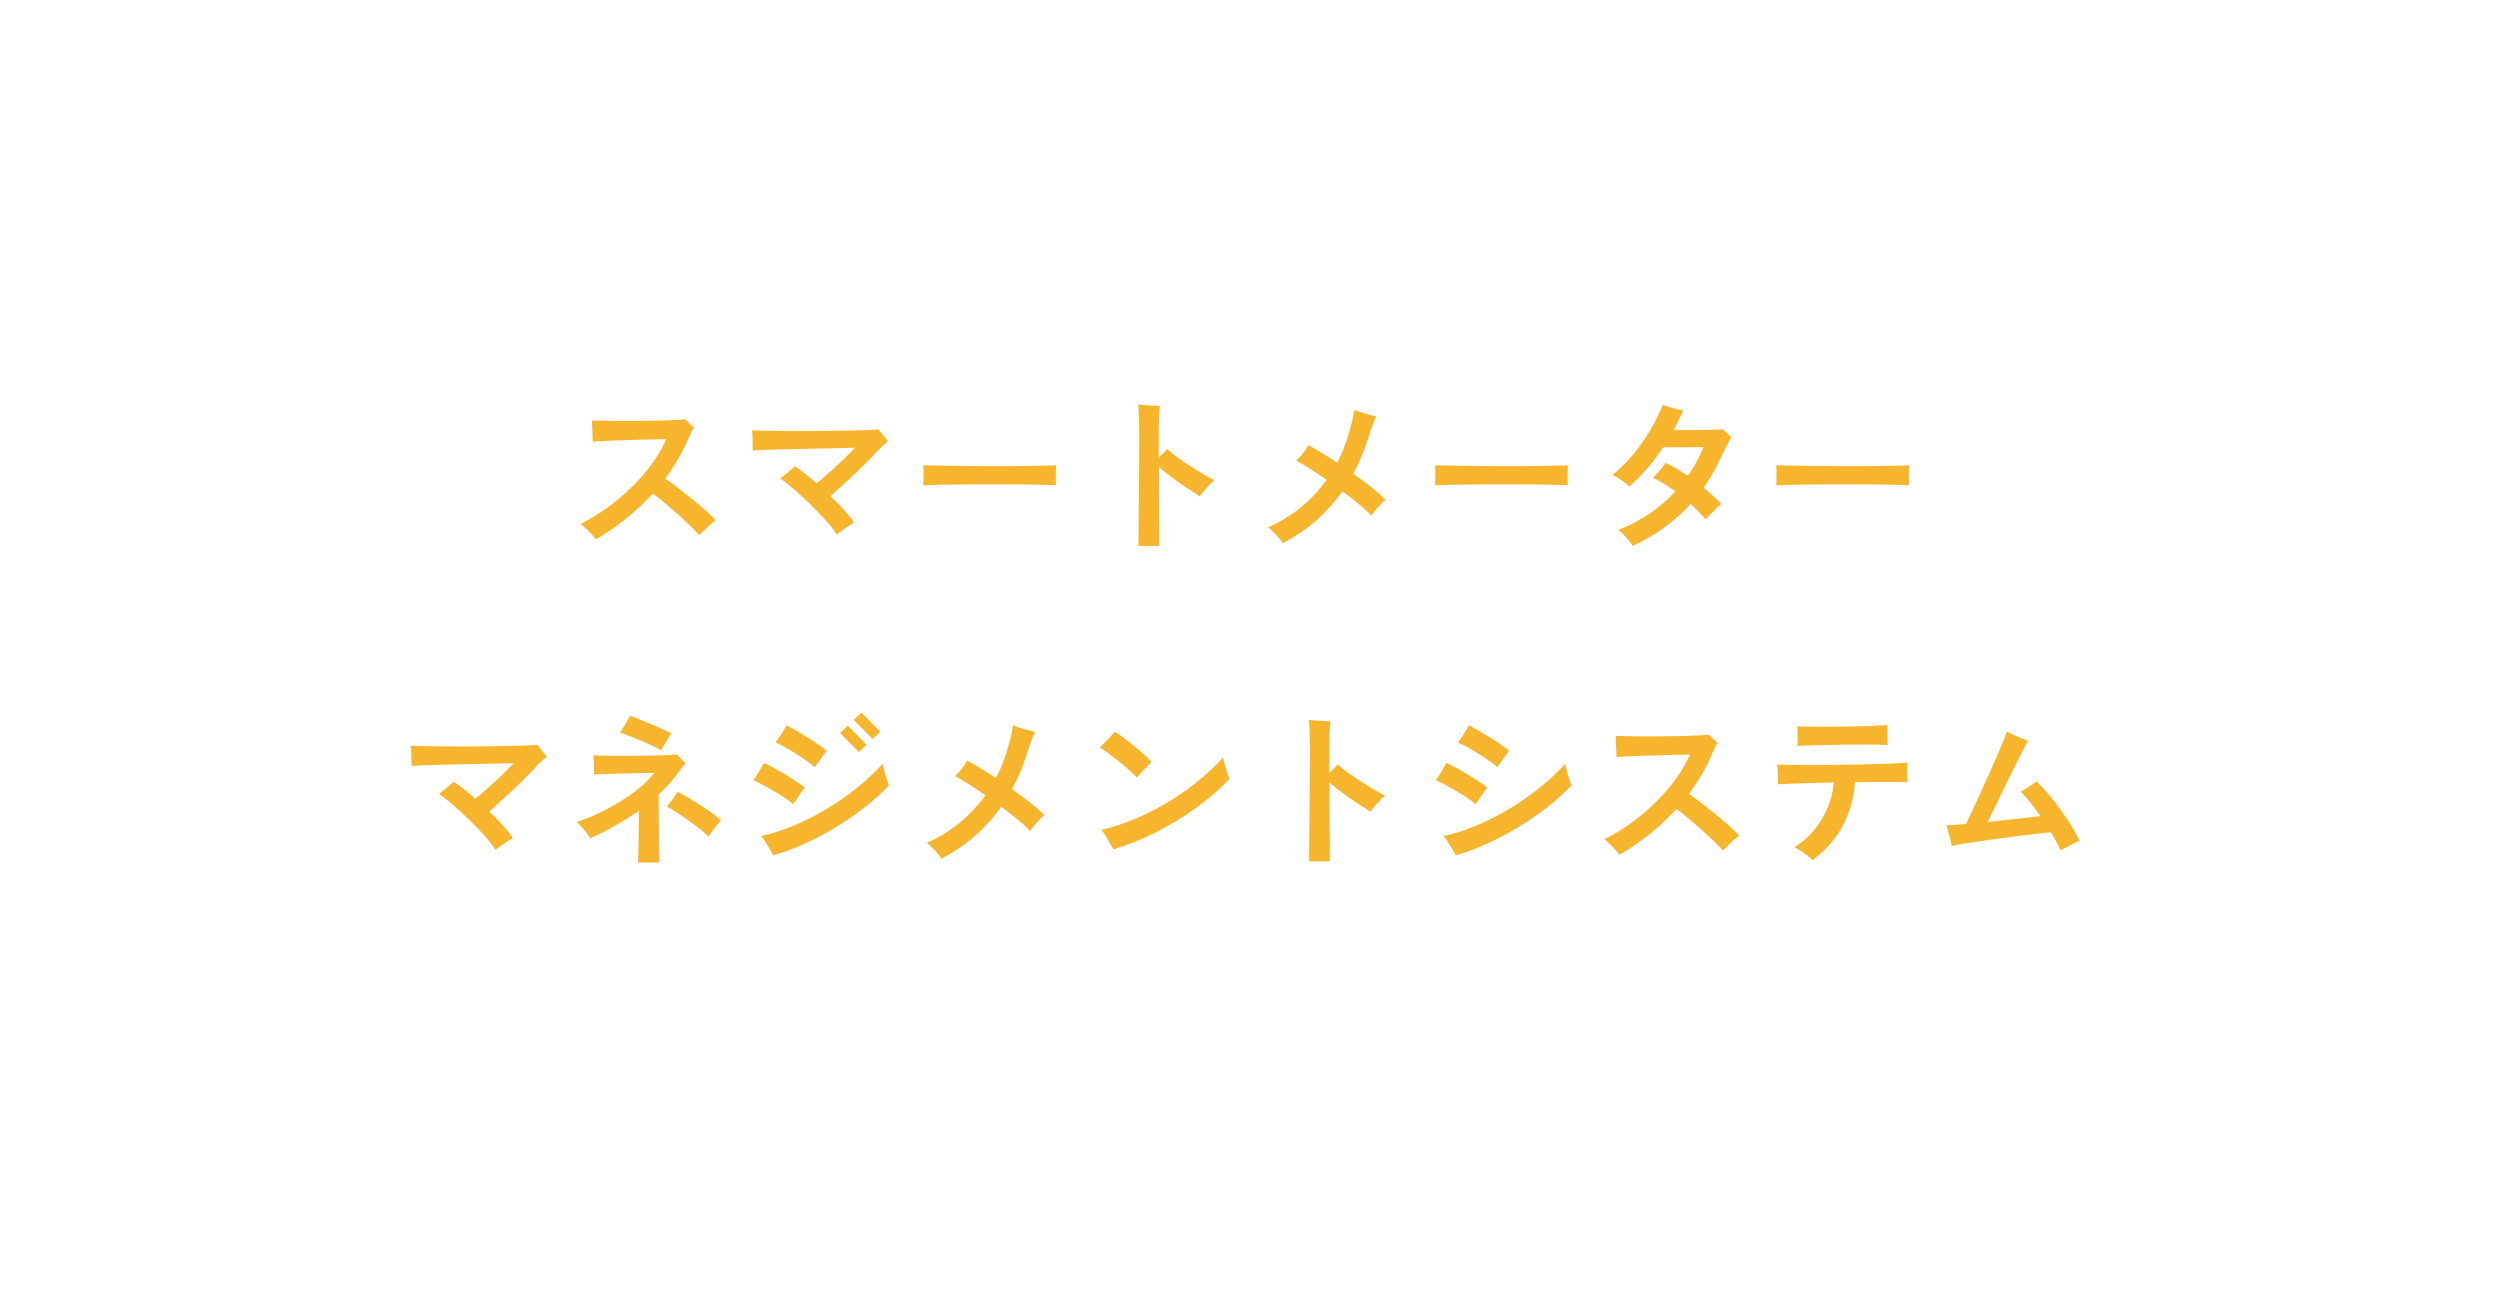 <?xml version="1.0" encoding="UTF-8"?>
<svg id="_レイヤー_1" data-name="レイヤー_1" xmlns="http://www.w3.org/2000/svg" viewBox="0 0 540 280">
  <defs>
    <style>
      .cls-1 {
        fill: #f7b52d;
      }

      .cls-2 {
        fill: #fff;
      }
    </style>
  </defs>
  <rect class="cls-2" width="540" height="280"/>
  <g>
    <path class="cls-1" d="M128.714,116.485c-.398-.491-.907-1.064-1.527-1.72-.62-.654-1.211-1.193-1.772-1.615,2.012-.982,3.972-2.17,5.879-3.562,1.907-1.392,3.679-2.901,5.317-4.528,1.637-1.625,3.083-3.311,4.334-5.054,1.251-1.743,2.24-3.457,2.966-5.142-.585,0-1.398.012-2.439.035-1.042.023-2.206.053-3.492.088-1.287.035-2.574.076-3.861.123-1.287.047-2.469.094-3.545.141s-1.918.094-2.527.14c0-.351-.018-.808-.053-1.368-.035-.562-.064-1.141-.087-1.738-.024-.596-.035-1.082-.035-1.456.702.023,1.602.047,2.702.069,1.1.024,2.322.035,3.668.035,1.345,0,2.714-.005,4.106-.018,1.392-.011,2.731-.035,4.019-.069,1.287-.035,2.422-.075,3.404-.123.983-.046,1.731-.105,2.247-.175.14.14.334.332.579.578s.497.486.754.72c.257.234.444.409.562.526-.281.375-.544.831-.79,1.369-.246.539-.462,1.041-.649,1.51-.632,1.427-1.346,2.812-2.141,4.158-.796,1.346-1.673,2.662-2.632,3.949.749.514,1.626,1.158,2.632,1.93,1.005.772,2.036,1.586,3.088,2.439,1.053.854,2.036,1.685,2.948,2.492.913.807,1.649,1.516,2.211,2.123-.281.211-.661.533-1.141.965-.48.434-.948.866-1.404,1.299-.456.434-.79.768-1,1-.491-.561-1.158-1.251-2-2.07-.842-.818-1.749-1.661-2.72-2.527-.971-.865-1.925-1.689-2.861-2.475-.936-.783-1.755-1.421-2.457-1.912-1.755,1.918-3.668,3.715-5.739,5.387-2.071,1.674-4.252,3.166-6.545,4.476Z"/>
    <path class="cls-1" d="M180.728,115.432c-.562-.89-1.328-1.878-2.299-2.966-.971-1.088-2.042-2.205-3.211-3.352-1.17-1.146-2.334-2.223-3.492-3.229-1.158-1.006-2.217-1.86-3.176-2.562.491-.352,1.029-.778,1.614-1.281.584-.504,1.1-.941,1.544-1.316.702.469,1.457,1.018,2.264,1.649s1.62,1.311,2.439,2.036c.959-.795,1.959-1.662,3-2.598s2.024-1.854,2.948-2.755,1.703-1.69,2.334-2.369c-.491.023-1.298.052-2.421.087-1.124.035-2.434.065-3.931.088-1.498.023-3.053.053-4.668.088-1.614.035-3.171.07-4.668.105-1.498.035-2.814.076-3.948.123-1.135.047-1.948.094-2.439.141,0-.374-.012-.848-.035-1.422-.023-.572-.041-1.141-.053-1.702-.012-.562-.041-.982-.088-1.264.608.048,1.492.083,2.65.105,1.158.023,2.486.041,3.984.053,1.497.013,3.076.018,4.738.018,1.661,0,3.322-.012,4.984-.035,1.661-.022,3.223-.046,4.686-.07,1.462-.022,2.743-.058,3.843-.104,1.1-.047,1.918-.094,2.457-.141.281.351.632.795,1.053,1.334.421.537.749.947.983,1.228-.304.28-.644.573-1.018.878-.375.305-.795.714-1.263,1.229-.866.959-1.873,2-3.019,3.123-1.146,1.123-2.334,2.252-3.562,3.387-1.228,1.136-2.416,2.206-3.562,3.212,1.053,1.007,2.03,2.007,2.931,3.001s1.62,1.9,2.159,2.72c-.258.141-.644.381-1.158.72-.515.34-1.018.685-1.509,1.035-.491.352-.854.621-1.088.808Z"/>
    <path class="cls-1" d="M199.435,104.832c.023-.327.035-.772.035-1.334v-1.685c0-.562-.012-1.006-.035-1.334.444.023,1.234.047,2.369.07,1.135.023,2.492.047,4.071.07s3.27.041,5.072.053c1.801.012,3.603.018,5.405.018s3.504-.012,5.107-.035c1.602-.023,2.989-.047,4.159-.07s2.001-.059,2.492-.105c-.023.305-.041.737-.053,1.299-.012.562-.012,1.129,0,1.702.012.573.018,1.013.018,1.316-.585-.022-1.445-.047-2.58-.07-1.135-.022-2.457-.046-3.966-.07-1.509-.022-3.112-.034-4.808-.034h-5.142c-1.731,0-3.381.012-4.949.034-1.568.024-2.978.048-4.229.07-1.252.023-2.241.059-2.966.105Z"/>
    <path class="cls-1" d="M245.905,117.923c0-.374.005-1.041.018-2,.012-.959.023-2.111.035-3.457.011-1.346.023-2.809.035-4.387.011-1.58.023-3.2.035-4.861.011-1.662.023-3.27.035-4.826.011-1.556.017-2.966.017-4.229,0-1.591-.017-2.989-.052-4.194s-.1-2.064-.193-2.58c.374.024.86.06,1.457.105.597.048,1.193.088,1.79.123s1.082.064,1.457.088c-.07.445-.129,1.141-.175,2.088-.047.948-.07,2.147-.07,3.598v5.44c.749-.702,1.357-1.31,1.825-1.825.655.586,1.416,1.193,2.281,1.825.865.632,1.772,1.252,2.72,1.86.948.609,1.872,1.176,2.772,1.702.9.526,1.702.966,2.404,1.316-.562.538-1.135,1.123-1.72,1.755-.585.631-1.053,1.217-1.404,1.755-.819-.515-1.75-1.117-2.791-1.808-1.042-.689-2.094-1.428-3.159-2.211-1.065-.784-2.03-1.551-2.896-2.299,0,1.684.005,3.428.018,5.229.011,1.803.023,3.517.035,5.143.011,1.627.018,3.03.018,4.211v2.439h-4.493Z"/>
    <path class="cls-1" d="M277.072,117.327c-.351-.539-.825-1.129-1.422-1.773-.597-.643-1.176-1.187-1.737-1.631,5.171-2.316,9.383-5.744,12.635-10.284-1.217-.843-2.393-1.626-3.527-2.352-1.135-.726-2.147-1.321-3.036-1.79.421-.374.883-.877,1.386-1.51.503-.631.918-1.239,1.246-1.824,1.731.912,3.802,2.176,6.212,3.79,1.123-2.152,2.036-4.527,2.738-7.124.187-.655.369-1.357.544-2.106.176-.749.31-1.474.404-2.177.632.258,1.416.521,2.352.791.936.269,1.743.473,2.421.613-.234.492-.491,1.094-.772,1.808s-.55,1.504-.807,2.369c-.445,1.451-.948,2.86-1.509,4.229s-1.193,2.697-1.896,3.983c1.404.983,2.72,1.96,3.949,2.931s2.24,1.855,3.036,2.65c-.515.444-1.071,1.006-1.667,1.684-.597.68-1.059,1.264-1.386,1.756-.679-.702-1.568-1.51-2.667-2.422-1.1-.912-2.293-1.848-3.58-2.809-1.638,2.294-3.521,4.383-5.65,6.266-2.129,1.884-4.551,3.527-7.265,4.932Z"/>
    <path class="cls-1" d="M309.993,104.832c.023-.327.035-.772.035-1.334v-1.685c0-.562-.012-1.006-.035-1.334.444.023,1.234.047,2.369.07,1.135.023,2.492.047,4.071.07s3.27.041,5.072.053c1.801.012,3.603.018,5.405.018s3.504-.012,5.107-.035c1.602-.023,2.989-.047,4.159-.07s2.001-.059,2.492-.105c-.023.305-.041.737-.053,1.299-.012.562-.012,1.129,0,1.702.012.573.018,1.013.018,1.316-.585-.022-1.445-.047-2.58-.07-1.135-.022-2.457-.046-3.966-.07-1.509-.022-3.112-.034-4.808-.034h-5.142c-1.731,0-3.381.012-4.949.034-1.568.024-2.978.048-4.229.07-1.252.023-2.241.059-2.966.105Z"/>
    <path class="cls-1" d="M352.672,117.923c-.304-.49-.754-1.082-1.351-1.771-.597-.69-1.188-1.258-1.772-1.703,2.433-.936,4.686-2.105,6.756-3.51,2.071-1.403,3.925-2.994,5.563-4.773-.866-.631-1.708-1.204-2.527-1.719-.819-.515-1.579-.924-2.281-1.229.21-.211.497-.521.86-.931.362-.409.72-.83,1.07-1.263.351-.434.608-.778.772-1.036.725.305,1.497.702,2.316,1.193.819.491,1.649,1.03,2.492,1.614,1.38-1.965,2.503-4.035,3.37-6.212l-8.704.035c-2.153,3.3-4.586,6.119-7.3,8.458-.445-.421-1.006-.871-1.685-1.351s-1.333-.86-1.965-1.142c1.521-1.192,2.977-2.619,4.37-4.281,1.392-1.661,2.644-3.428,3.755-5.3s2.018-3.708,2.72-5.511c.327.094.784.229,1.369.404s1.17.334,1.755.474c.585.141,1.029.245,1.334.315-.655,1.428-1.357,2.832-2.106,4.213h2.509c.995,0,2.024-.006,3.089-.018,1.064-.012,2.047-.029,2.948-.053.9-.023,1.597-.059,2.088-.105.257.234.573.515.947.842.374.328.679.609.913.842-.164.305-.386.721-.667,1.246-.281.527-.573,1.083-.877,1.668s-.562,1.111-.772,1.579c-.515,1.147-1.077,2.259-1.685,3.335-.609,1.076-1.276,2.117-2,3.123,1.497,1.217,2.772,2.363,3.826,3.439-.234.211-.574.539-1.018.982-.445.445-.89.891-1.333,1.334-.445.445-.796.808-1.053,1.088-.398-.491-.872-1.023-1.421-1.597s-1.153-1.152-1.808-1.737c-1.662,1.825-3.527,3.498-5.598,5.02-2.07,1.521-4.37,2.865-6.896,4.035Z"/>
    <path class="cls-1" d="M383.698,104.832c.023-.327.035-.772.035-1.334v-1.685c0-.562-.012-1.006-.035-1.334.444.023,1.234.047,2.369.07,1.135.023,2.492.047,4.071.07s3.27.041,5.072.053c1.801.012,3.603.018,5.405.018s3.504-.012,5.107-.035c1.602-.023,2.989-.047,4.159-.07s2.001-.059,2.492-.105c-.023.305-.041.737-.053,1.299-.012.562-.012,1.129,0,1.702.012.573.018,1.013.018,1.316-.585-.022-1.445-.047-2.58-.07-1.135-.022-2.457-.046-3.966-.07-1.509-.022-3.112-.034-4.808-.034h-5.142c-1.731,0-3.381.012-4.949.034-1.568.024-2.978.048-4.229.07-1.252.023-2.241.059-2.966.105Z"/>
    <path class="cls-1" d="M107.023,183.56c-.562-.89-1.328-1.879-2.299-2.967-.971-1.088-2.042-2.205-3.211-3.352-1.17-1.146-2.334-2.223-3.492-3.229s-2.217-1.86-3.176-2.562c.491-.352,1.029-.777,1.614-1.281.584-.503,1.1-.941,1.544-1.316.702.469,1.457,1.018,2.264,1.65.807.631,1.62,1.311,2.439,2.035.959-.795,1.959-1.661,3-2.598,1.041-.936,2.024-1.854,2.948-2.754.924-.901,1.703-1.691,2.334-2.369-.491.023-1.298.052-2.421.087-1.124.035-2.434.065-3.931.088-1.498.023-3.053.053-4.668.088-1.614.035-3.171.069-4.668.104-1.498.035-2.814.076-3.948.123-1.135.048-1.948.094-2.439.141,0-.373-.012-.848-.035-1.422-.023-.572-.041-1.141-.053-1.701-.012-.562-.041-.982-.088-1.264.608.047,1.492.082,2.65.105s2.486.041,3.984.053c1.497.012,3.076.018,4.738.018,1.661,0,3.322-.012,4.984-.035,1.661-.023,3.223-.047,4.686-.07,1.462-.023,2.743-.059,3.843-.105,1.1-.047,1.918-.094,2.457-.141.281.352.632.796,1.053,1.334.421.538.749.947.983,1.229-.304.28-.644.573-1.018.877-.375.305-.795.715-1.263,1.229-.866.96-1.873,2-3.019,3.123-1.146,1.124-2.334,2.253-3.562,3.388-1.228,1.136-2.416,2.206-3.562,3.212,1.053,1.006,2.03,2.006,2.931,3,.901.995,1.62,1.901,2.159,2.721-.258.141-.644.381-1.158.719-.515.34-1.018.686-1.509,1.035-.491.352-.854.621-1.088.809Z"/>
    <path class="cls-1" d="M137.804,186.296c.023-.514.046-1.246.07-2.193s.047-1.977.07-3.088c.023-1.111.041-2.193.053-3.247.012-1.053.018-1.942.018-2.667-3.276,2.316-6.774,4.305-10.494,5.967-.141-.258-.398-.62-.772-1.088-.375-.469-.76-.936-1.158-1.404-.398-.468-.725-.818-.982-1.053,1.567-.492,3.182-1.135,4.843-1.931,1.661-.796,3.264-1.679,4.809-2.649s2.931-1.972,4.159-3.002c1.228-1.029,2.193-2.023,2.896-2.982-.632,0-1.41.006-2.334.018-.925.012-1.919.029-2.983.053-1.065.023-2.106.053-3.124.088-1.018.035-1.931.064-2.738.087-.807.024-1.421.06-1.843.105.023-.257.029-.661.018-1.211-.012-.55-.03-1.105-.053-1.667-.023-.562-.047-.994-.07-1.299.538.047,1.286.082,2.246.105.959.023,2.036.035,3.229.035s2.422-.006,3.685-.018c1.264-.012,2.48-.029,3.65-.053,1.169-.023,2.211-.059,3.124-.105s1.603-.093,2.071-.141c.141.117.334.311.579.58.246.269.491.525.737.771.246.246.426.428.544.545-.234.28-.503.631-.808,1.053-.304.42-.62.842-.947,1.264-.562.771-1.182,1.525-1.86,2.264-.679.736-1.404,1.469-2.176,2.193,0,.749.006,1.644.018,2.685.012,1.042.023,2.147.035,3.317s.023,2.316.035,3.439c.012,1.123.023,2.141.035,3.053.012.913.018,1.638.018,2.176h-4.598ZM142.858,162.079c-.421-.258-1.023-.573-1.807-.947-.784-.375-1.632-.755-2.545-1.141-.913-.387-1.778-.737-2.597-1.053-.819-.316-1.486-.545-2-.686.187-.257.421-.619.702-1.088.281-.467.562-.941.842-1.421s.491-.849.632-1.106c.538.164,1.222.41,2.053.738.83.328,1.696.684,2.597,1.07.9.386,1.737.754,2.509,1.105.772.351,1.357.631,1.755.842-.188.281-.427.662-.719,1.141-.293.48-.568.954-.825,1.422-.258.469-.456.842-.597,1.123ZM153.037,180.716c-.445-.468-1.048-1.006-1.808-1.614-.761-.608-1.585-1.229-2.475-1.86s-1.75-1.217-2.58-1.755c-.831-.538-1.55-.971-2.159-1.298.398-.422.825-.948,1.281-1.58.457-.632.813-1.158,1.07-1.58.679.328,1.457.756,2.334,1.281.877.527,1.772,1.083,2.685,1.668s1.76,1.164,2.545,1.736c.783.574,1.397,1.071,1.842,1.492-.258.258-.567.609-.93,1.053-.363.445-.708.896-1.035,1.352-.328.456-.585.824-.772,1.105Z"/>
    <path class="cls-1" d="M171.322,173.697c-.726-.607-1.585-1.229-2.58-1.859-.995-.633-2.018-1.24-3.071-1.826-1.053-.584-2.036-1.088-2.948-1.509.374-.491.772-1.082,1.193-1.772.421-.689.795-1.34,1.124-1.947.702.327,1.462.719,2.281,1.176.819.455,1.644.936,2.474,1.438s1.603.995,2.316,1.474c.714.48,1.293.896,1.737,1.246-.351.445-.772,1.023-1.263,1.738-.492.713-.913,1.328-1.264,1.842ZM167.04,184.752c-.164-.304-.416-.742-.755-1.315-.339-.574-.684-1.135-1.035-1.686-.351-.549-.632-.941-.842-1.176,2.293-.491,4.633-1.233,7.02-2.229,2.387-.994,4.738-2.182,7.055-3.562,2.316-1.38,4.51-2.9,6.581-4.562,2.071-1.661,3.937-3.404,5.598-5.229.046.258.128.614.246,1.07.117.456.246.931.386,1.422.14.491.281.937.421,1.333.141.398.246.668.316.808-1.498,1.592-3.206,3.142-5.124,4.65-1.919,1.509-3.966,2.931-6.142,4.265-2.176,1.334-4.428,2.533-6.756,3.598-2.329,1.064-4.65,1.936-6.967,2.614ZM176.025,165.695c-.726-.608-1.58-1.24-2.562-1.896-.983-.655-1.989-1.286-3.019-1.896-1.03-.607-2-1.123-2.913-1.544.374-.491.778-1.076,1.211-1.755.433-.678.825-1.322,1.176-1.931.678.351,1.421.761,2.229,1.229.808.468,1.62.96,2.439,1.474.819.516,1.58,1.019,2.281,1.51.702.491,1.275.925,1.72,1.299-.351.421-.778.988-1.281,1.702-.503.714-.93,1.315-1.281,1.808ZM185.537,162.466c-.07-.07-.304-.311-.702-.721-.398-.408-.849-.865-1.351-1.368-.504-.503-.954-.953-1.352-1.352-.398-.397-.62-.632-.667-.702l1.65-1.579c.07.07.304.305.702.702.398.398.842.848,1.334,1.352.491.503.936.953,1.333,1.352.398.397.632.631.702.701l-1.65,1.615ZM188.485,159.622c-.047-.047-.21-.211-.491-.491s-.609-.614-.983-1.001c-.375-.385-.754-.766-1.141-1.141-.386-.373-.714-.701-.982-.982-.27-.28-.427-.443-.474-.491l1.65-1.579c.07.07.304.305.702.701.398.398.842.85,1.334,1.352.491.504.936.954,1.333,1.352.397.398.632.632.702.702l-1.65,1.579Z"/>
    <path class="cls-1" d="M203.367,185.454c-.351-.539-.825-1.129-1.422-1.772s-1.176-1.187-1.737-1.632c5.171-2.316,9.383-5.744,12.635-10.283-1.217-.843-2.393-1.627-3.527-2.352-1.135-.726-2.147-1.322-3.036-1.791.421-.373.883-.877,1.386-1.509.503-.632.918-1.239,1.246-1.825,1.731.912,3.802,2.176,6.212,3.791,1.123-2.152,2.036-4.527,2.738-7.125.187-.654.369-1.357.544-2.105.176-.749.31-1.475.404-2.177.632.258,1.416.521,2.352.79.936.27,1.743.474,2.421.614-.234.491-.491,1.094-.772,1.808s-.55,1.504-.807,2.369c-.445,1.451-.948,2.86-1.509,4.229-.562,1.369-1.193,2.697-1.896,3.984,1.404.982,2.72,1.959,3.949,2.93,1.229.972,2.24,1.855,3.036,2.65-.515.445-1.071,1.006-1.667,1.685s-1.059,1.264-1.386,1.755c-.679-.701-1.568-1.509-2.667-2.422-1.1-.912-2.293-1.848-3.58-2.808-1.638,2.294-3.521,4.382-5.65,6.265-2.129,1.885-4.551,3.527-7.265,4.932Z"/>
    <path class="cls-1" d="M245.554,167.941c-.421-.444-.959-.965-1.614-1.562-.655-.596-1.369-1.204-2.141-1.824s-1.527-1.205-2.264-1.755c-.737-.55-1.398-1.001-1.983-1.352.304-.28.678-.649,1.123-1.105.444-.456.871-.907,1.281-1.351.409-.445.696-.761.86-.948.562.351,1.217.808,1.966,1.368.749.562,1.509,1.158,2.281,1.791.772.631,1.492,1.246,2.159,1.842.666.598,1.187,1.105,1.562,1.527-.258.234-.591.562-1,.982-.41.422-.819.849-1.229,1.281-.41.434-.743.802-1,1.105ZM240.5,183.454c-.164-.305-.41-.743-.737-1.316-.328-.573-.667-1.141-1.018-1.703-.351-.561-.644-.959-.877-1.193,2.316-.514,4.673-1.269,7.072-2.264,2.398-.994,4.75-2.176,7.055-3.545,2.305-1.368,4.493-2.883,6.563-4.545,2.071-1.66,3.948-3.416,5.633-5.264.046.28.134.648.263,1.105.128.455.263.93.403,1.421.141.491.275.931.404,1.316.128.386.228.649.298.79-2.036,2.152-4.405,4.211-7.107,6.177s-5.586,3.726-8.651,5.282c-3.066,1.557-6.166,2.803-9.301,3.738Z"/>
    <path class="cls-1" d="M282.757,186.051c0-.374.005-1.042.018-2.001.012-.959.023-2.111.035-3.457.011-1.345.023-2.808.035-4.387.011-1.58.023-3.199.035-4.861.011-1.661.023-3.27.035-4.826.011-1.555.017-2.965.017-4.229,0-1.592-.017-2.989-.052-4.194s-.1-2.065-.193-2.58c.374.024.86.06,1.457.105.597.048,1.193.088,1.79.123s1.082.064,1.457.087c-.07.445-.129,1.141-.175,2.089-.047.948-.07,2.147-.07,3.598v5.44c.749-.702,1.357-1.311,1.825-1.825.655.585,1.416,1.192,2.281,1.825.865.631,1.772,1.252,2.72,1.859.948.609,1.872,1.176,2.772,1.703.9.525,1.702.965,2.404,1.316-.562.538-1.135,1.123-1.72,1.754-.585.632-1.053,1.217-1.404,1.756-.819-.516-1.75-1.117-2.791-1.809-1.042-.689-2.094-1.427-3.159-2.211-1.065-.783-2.03-1.55-2.896-2.299,0,1.685.005,3.428.018,5.229.011,1.802.023,3.517.035,5.142.011,1.627.018,3.031.018,4.212v2.439h-4.493Z"/>
    <path class="cls-1" d="M318.732,173.697c-.726-.607-1.585-1.229-2.58-1.859-.995-.633-2.018-1.24-3.071-1.826-1.053-.584-2.036-1.088-2.948-1.509.374-.491.772-1.082,1.193-1.772.421-.689.795-1.34,1.124-1.947.702.327,1.462.719,2.281,1.176.819.455,1.644.936,2.474,1.438s1.603.995,2.316,1.474c.714.48,1.293.896,1.737,1.246-.351.445-.772,1.023-1.263,1.738-.492.713-.913,1.328-1.264,1.842ZM314.451,184.752c-.164-.304-.416-.742-.755-1.315-.339-.574-.684-1.135-1.035-1.686-.351-.549-.632-.941-.842-1.176,2.293-.491,4.633-1.233,7.02-2.229,2.387-.994,4.738-2.182,7.055-3.562,2.316-1.38,4.51-2.9,6.581-4.562,2.071-1.661,3.937-3.404,5.598-5.229.046.258.128.614.246,1.07.117.456.246.931.386,1.422.14.491.281.937.421,1.333.141.398.246.668.316.808-1.498,1.592-3.206,3.142-5.124,4.65-1.919,1.509-3.966,2.931-6.142,4.265-2.176,1.334-4.428,2.533-6.756,3.598-2.329,1.064-4.65,1.936-6.967,2.614ZM323.435,165.695c-.726-.608-1.58-1.24-2.562-1.896-.983-.655-1.989-1.286-3.019-1.896-1.03-.607-2-1.123-2.913-1.544.374-.491.778-1.076,1.211-1.755.433-.678.825-1.322,1.176-1.931.678.351,1.421.761,2.229,1.229.808.468,1.62.96,2.439,1.474.819.516,1.58,1.019,2.281,1.51.702.491,1.275.925,1.72,1.299-.351.421-.778.988-1.281,1.702-.503.714-.93,1.315-1.281,1.808Z"/>
    <path class="cls-1" d="M349.829,184.613c-.398-.492-.907-1.064-1.527-1.721-.62-.654-1.211-1.193-1.772-1.614,2.012-.982,3.972-2.17,5.879-3.562,1.907-1.393,3.679-2.902,5.317-4.528,1.637-1.626,3.083-3.311,4.334-5.054,1.251-1.743,2.24-3.457,2.966-5.143-.585,0-1.398.013-2.439.035-1.042.023-2.206.053-3.492.088-1.287.035-2.574.076-3.861.123-1.287.047-2.469.094-3.545.141s-1.918.094-2.527.141c0-.352-.018-.808-.053-1.369s-.064-1.141-.087-1.737c-.024-.597-.035-1.082-.035-1.456.702.023,1.602.047,2.702.069,1.1.024,2.322.035,3.668.035,1.345,0,2.714-.005,4.106-.018,1.392-.011,2.731-.035,4.019-.069,1.287-.035,2.422-.076,3.404-.123.983-.047,1.731-.105,2.247-.176.14.141.334.333.579.579.246.245.497.485.754.72.257.234.444.409.562.525-.281.375-.544.832-.79,1.369-.246.539-.462,1.042-.649,1.51-.632,1.428-1.346,2.813-2.141,4.158-.796,1.346-1.673,2.662-2.632,3.949.749.515,1.626,1.158,2.632,1.93,1.005.773,2.036,1.586,3.088,2.439,1.053.855,2.036,1.686,2.948,2.492.913.808,1.649,1.516,2.211,2.123-.281.211-.661.533-1.141.966-.48.433-.948.866-1.404,1.298-.456.434-.79.768-1,1.001-.491-.562-1.158-1.251-2-2.071-.842-.818-1.749-1.66-2.72-2.526-.971-.866-1.925-1.69-2.861-2.475-.936-.784-1.755-1.421-2.457-1.913-1.755,1.919-3.668,3.715-5.739,5.388s-4.252,3.165-6.545,4.476Z"/>
    <path class="cls-1" d="M391.49,185.806c-.258-.305-.632-.645-1.123-1.019s-.989-.726-1.492-1.053c-.503-.327-.93-.573-1.281-.737,1.614-.982,3.03-2.211,4.247-3.686,1.216-1.474,2.194-3.1,2.931-4.878.737-1.778,1.188-3.58,1.351-5.405-1.708.023-3.352.059-4.931.105-1.579.047-2.995.094-4.247.141-1.252.047-2.241.094-2.966.141.046-.609.058-1.322.035-2.142-.023-.819-.059-1.521-.105-2.106.795.024,1.901.048,3.317.07,1.416.023,3.012.03,4.791.018,1.778-.011,3.626-.028,5.545-.053,1.918-.022,3.796-.058,5.633-.104s3.527-.1,5.072-.158c1.544-.058,2.808-.122,3.791-.192-.047.514-.07,1.193-.07,2.035s.012,1.568.035,2.176c-.702-.023-1.638-.041-2.808-.053-1.17-.012-2.487-.012-3.949,0-1.462.012-3.001.029-4.615.053-.188,3.322-1.047,6.436-2.58,9.336-1.533,2.902-3.727,5.405-6.581,7.512ZM388.261,161.132c.023-.328.029-.742.018-1.246-.012-.503-.018-1-.018-1.492-.023-.28-.035-.549-.035-.807v-.702c.913.047,2.036.076,3.37.087,1.333.013,2.761.013,4.282,0,1.521-.011,3.036-.034,4.545-.069s2.901-.075,4.177-.123c1.275-.046,2.31-.105,3.106-.175,0,.397-.006.865-.018,1.403-.012.538-.012,1.07,0,1.597.012.527.029.965.053,1.316-.866-.047-1.966-.076-3.299-.088s-2.779-.012-4.334,0c-1.557.012-3.095.029-4.615.053-1.521.023-2.919.059-4.194.105-1.275.047-2.288.094-3.036.141Z"/>
    <path class="cls-1" d="M445.119,183.699c-.281-.608-.603-1.239-.965-1.896-.363-.654-.754-1.334-1.176-2.035-.772.07-1.767.176-2.983.315-1.217.141-2.55.305-4.001.491-1.451.188-2.919.381-4.405.58-1.486.198-2.901.397-4.247.596-1.346.199-2.521.381-3.527.545-1.006.164-1.755.304-2.247.42-.047-.326-.146-.783-.298-1.368-.153-.585-.305-1.176-.457-1.772-.152-.597-.275-1.047-.369-1.352.421.023.995.013,1.72-.035.725-.047,1.556-.116,2.492-.21.281-.538.661-1.327,1.141-2.369.479-1.041,1.023-2.229,1.632-3.562.608-1.334,1.234-2.714,1.878-4.142.643-1.427,1.251-2.796,1.825-4.106.573-1.31,1.064-2.468,1.474-3.475.409-1.006.696-1.755.86-2.246.327.14.801.351,1.421.632.62.281,1.24.544,1.86.789.62.246,1.07.428,1.351.545-.281.421-.685,1.146-1.211,2.176s-1.129,2.223-1.808,3.58-1.375,2.768-2.088,4.229c-.714,1.463-1.386,2.855-2.018,4.178-.632,1.321-1.17,2.438-1.614,3.352,1.38-.164,2.767-.322,4.159-.475,1.392-.151,2.714-.298,3.966-.438,1.251-.14,2.334-.257,3.247-.351-.702-1.029-1.416-2.001-2.141-2.914-.726-.912-1.427-1.707-2.106-2.386.328-.163.708-.38,1.141-.649.433-.27.86-.55,1.281-.842.421-.293.76-.533,1.018-.721,1.1,1.077,2.229,2.334,3.387,3.773s2.252,2.938,3.282,4.492c1.029,1.557,1.895,3.071,2.597,4.545-.632.281-1.333.621-2.106,1.019-.772.397-1.427.761-1.965,1.088Z"/>
  </g>
</svg>